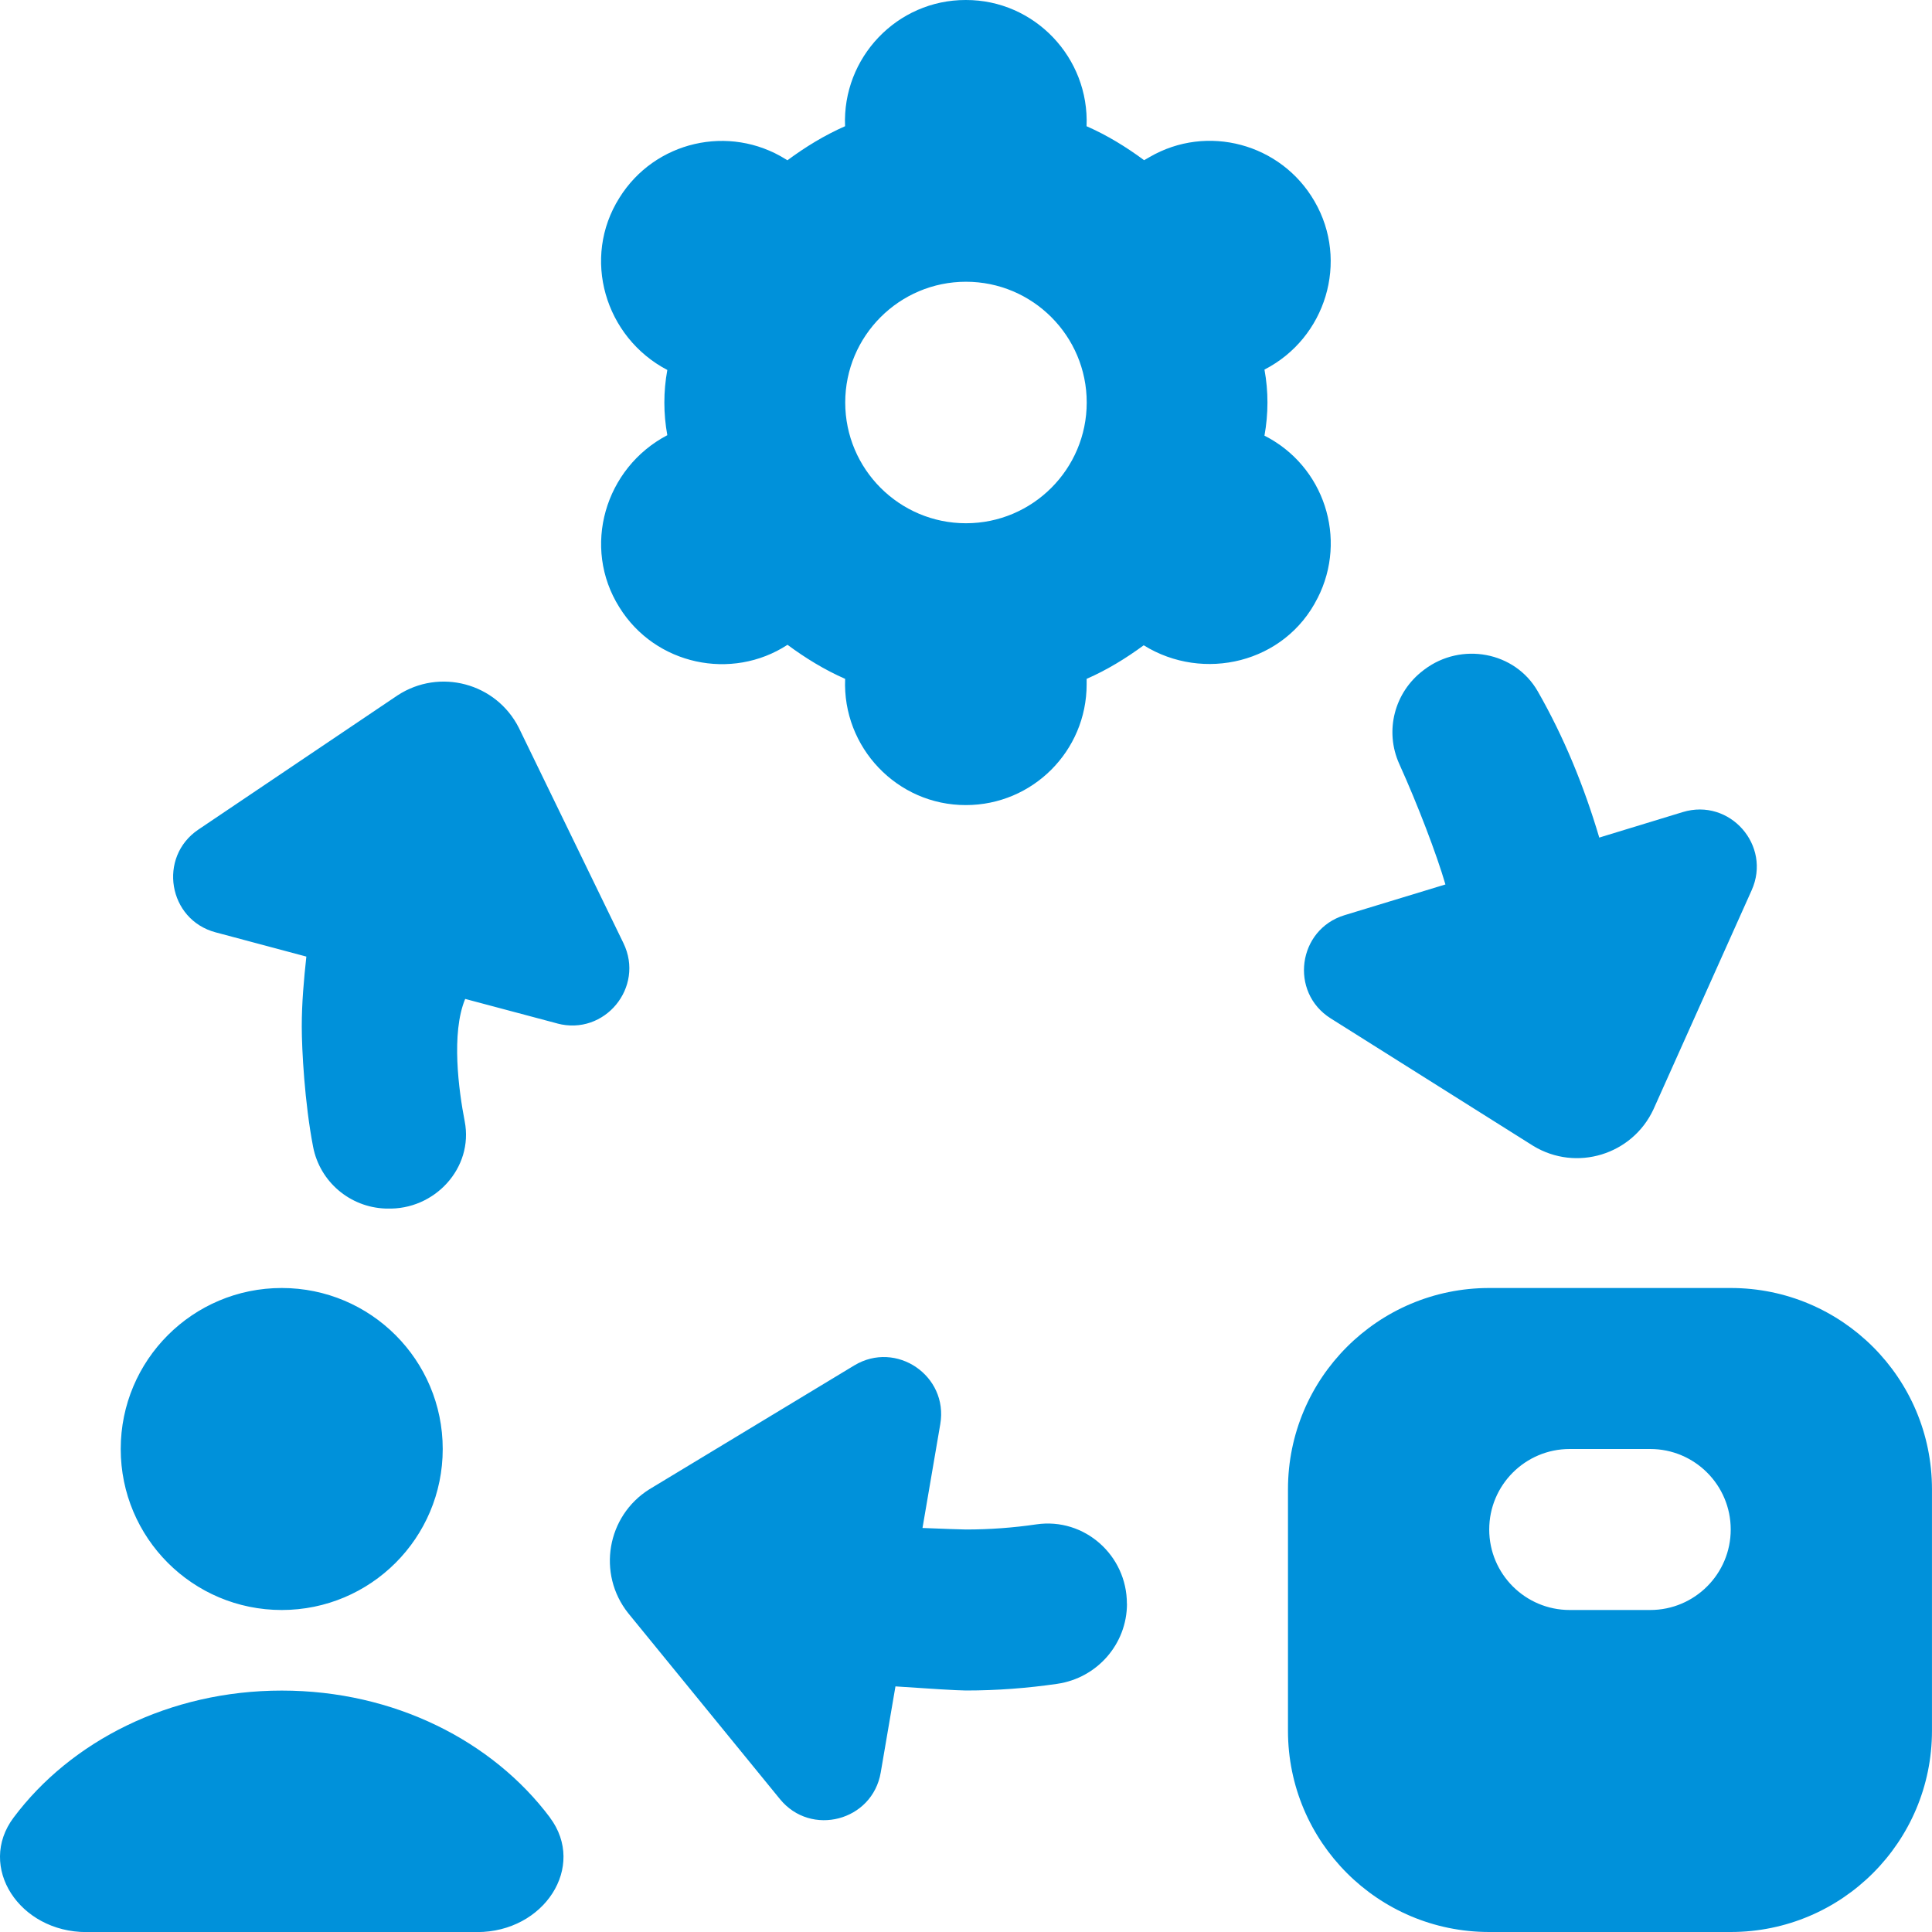 <svg width="72" height="72" viewBox="0 0 72 72" fill="none" xmlns="http://www.w3.org/2000/svg">
<g clip-path="url(#clip0_3543_17612)">
<path d="M49.103 22.29C50.234 20.07 49.343 17.358 47.123 16.236C47.27 15.423 47.273 14.586 47.123 13.773C49.412 12.6 50.285 9.735 48.989 7.503C47.744 5.346 44.981 4.608 42.842 5.853L42.638 5.97C41.972 5.478 41.261 5.04 40.493 4.704C40.601 2.151 38.555 -0.006 35.993 1.25047e-05C33.431 -0.006 31.385 2.148 31.493 4.704C30.722 5.043 30.014 5.478 29.345 5.973L29.282 5.934C27.176 4.62 24.398 5.259 23.084 7.371C21.668 9.615 22.541 12.567 24.869 13.788C24.722 14.589 24.722 15.417 24.869 16.218C22.541 17.439 21.671 20.391 23.084 22.635C24.419 24.786 27.272 25.383 29.348 24.03C30.017 24.525 30.725 24.96 31.496 25.299C31.388 27.852 33.434 30.009 35.996 30.003C38.48 30.003 40.496 27.99 40.496 25.503V25.299C41.258 24.966 41.96 24.534 42.623 24.048C44.843 25.428 47.885 24.717 49.1 22.293L49.103 22.29ZM31.499 15C31.499 12.519 33.515 10.5 35.999 10.5C38.483 10.5 40.499 12.519 40.499 15C40.499 17.481 38.483 19.5 35.999 19.5C33.515 19.5 31.499 17.481 31.499 15ZM4.499 54C4.499 50.685 7.184 48 10.499 48C13.814 48 16.499 50.685 16.499 54C16.499 57.315 13.814 60 10.499 60C7.184 60 4.499 57.315 4.499 54ZM64.499 48H55.499C51.356 48 47.999 51.357 47.999 55.5V64.5C47.999 68.643 51.356 72 55.499 72H64.499C68.642 72 71.999 68.643 71.999 64.5V55.5C71.999 51.357 68.642 48 64.499 48ZM61.499 60H58.499C56.843 60 55.499 58.656 55.499 57C55.499 55.344 56.843 54 58.499 54H61.499C63.155 54 64.499 55.344 64.499 57C64.499 58.656 63.155 60 61.499 60ZM41.999 59.766C41.999 61.269 40.886 62.535 39.401 62.751C38.291 62.913 37.157 63 35.999 63C35.705 63 34.535 62.928 33.371 62.847L32.822 66.057C32.513 67.863 30.224 68.466 29.066 67.047L23.408 60.114C22.247 58.65 22.613 56.499 24.197 55.503L31.835 50.886C33.398 49.941 35.348 51.27 35.042 53.07L34.379 56.943C35.108 56.973 35.87 57 35.996 57C36.89 57 37.769 56.934 38.627 56.808C40.412 56.55 41.996 57.96 41.996 59.763L41.999 59.766ZM20.495 67.737C21.863 69.564 20.282 72.003 17.783 72.003H3.218C0.719 72.003 -0.865 69.567 0.506 67.737C2.639 64.887 6.308 63.003 10.502 63.003C14.696 63.003 18.362 64.887 20.498 67.737H20.495ZM20.771 38.142L17.336 37.227C16.805 38.505 17.096 40.644 17.318 41.787C17.657 43.527 16.193 45.105 14.42 45.039C14.402 45.039 14.381 45.039 14.363 45.039C13.04 44.991 11.921 44.04 11.669 42.741C11.351 41.097 11.246 39.105 11.246 38.256C11.246 37.371 11.324 36.507 11.417 35.649L8.036 34.746C6.266 34.275 5.876 31.938 7.394 30.915L14.816 25.914C16.382 24.891 18.488 25.452 19.334 27.12L23.234 35.148C24.032 36.792 22.532 38.613 20.765 38.142H20.771ZM50.105 34.107L53.867 32.961C53.537 31.83 52.832 29.985 52.148 28.473C51.59 27.24 51.965 25.797 53.045 24.981C53.057 24.972 53.072 24.96 53.084 24.951C54.452 23.919 56.456 24.276 57.308 25.764C58.28 27.462 59.033 29.298 59.6 31.215L59.753 31.167L62.711 30.264C64.463 29.73 66.029 31.506 65.279 33.177L61.619 41.343C60.83 43.038 58.745 43.674 57.146 42.708L49.592 37.953C48.047 36.981 48.359 34.641 50.105 34.107Z" fill="#0091DA"/>
</g>
<defs>
<clipPath id="clip0_3543_17612">
<rect width="72" height="72" fill="white"/>
</clipPath>
</defs>
</svg>
